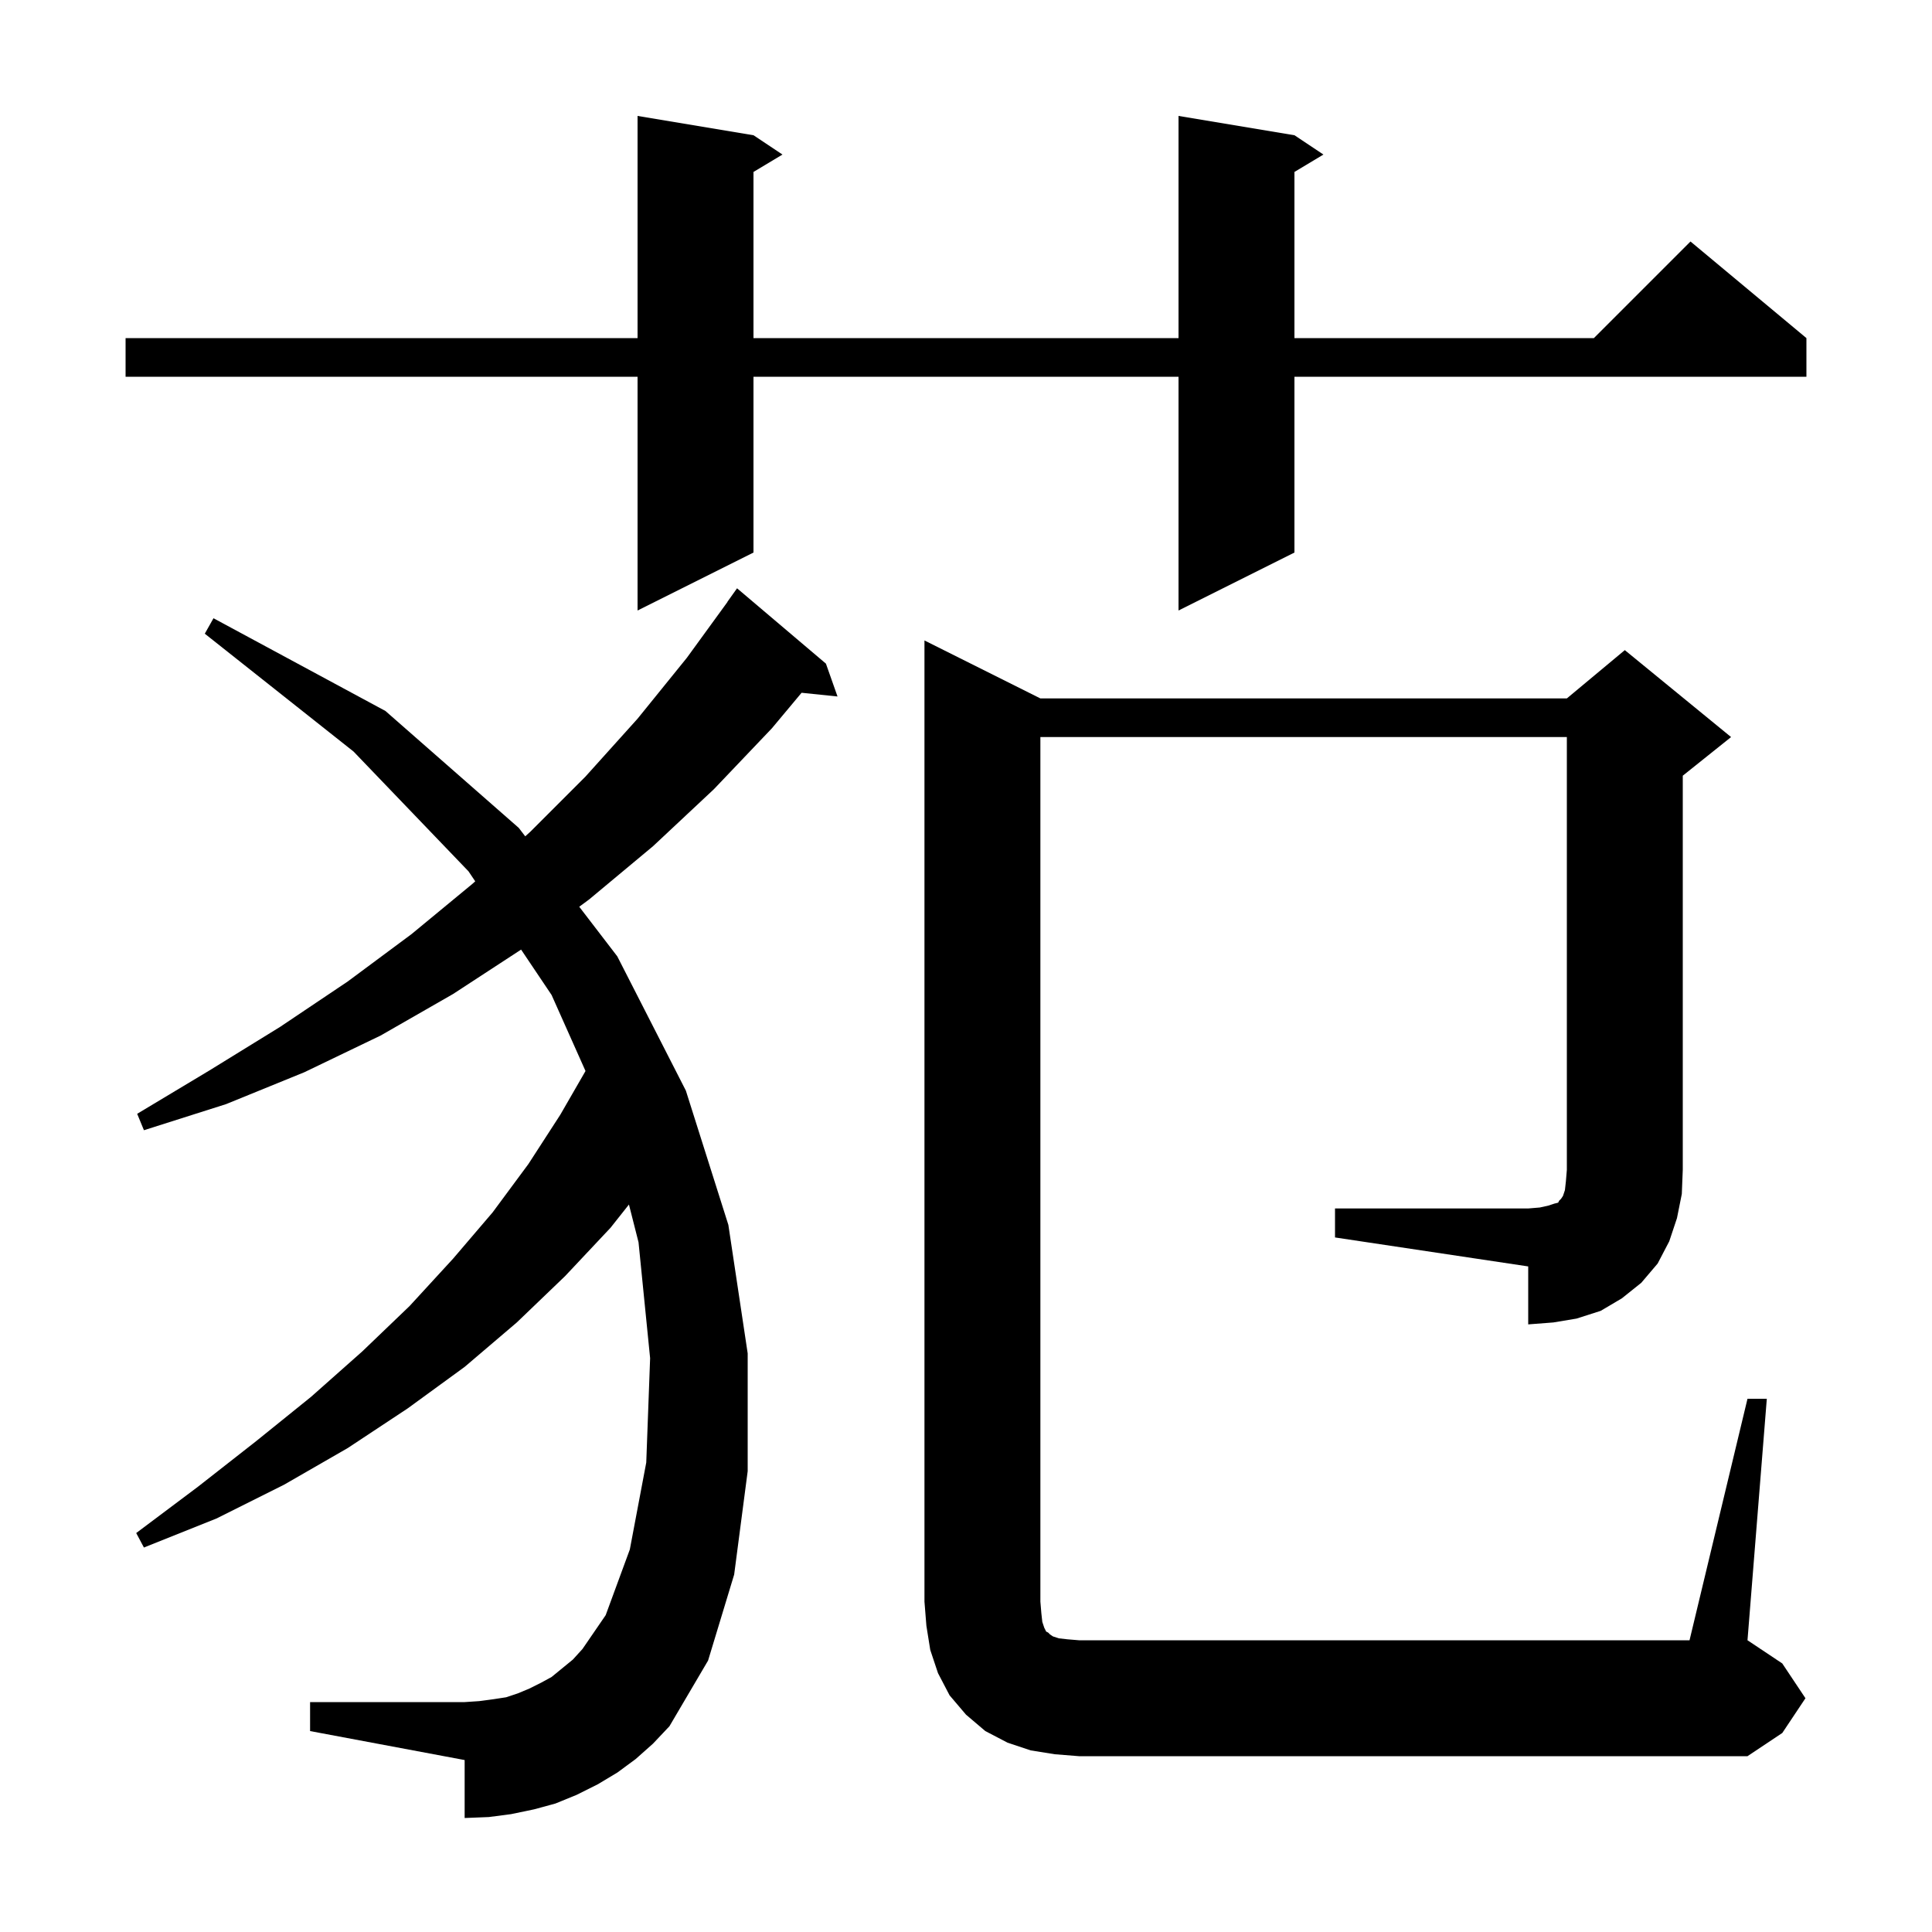<svg xmlns="http://www.w3.org/2000/svg" xmlns:xlink="http://www.w3.org/1999/xlink" version="1.1" baseProfile="full" viewBox="0 0 200 200" width="200" height="200"><g fill="currentColor"><path d="M 65.8 182.1 L 63.9 183.5 L 61.9 184.7 L 59.7 185.8 L 57.5 186.7 L 55.3 187.3 L 52.9 187.8 L 50.6 188.1 L 48.1 188.2 L 48.1 182.2 L 32.1 179.2 L 32.1 176.2 L 48.1 176.2 L 49.6 176.1 L 51.1 175.9 L 52.4 175.7 L 53.6 175.3 L 54.8 174.8 L 56.0 174.2 L 57.1 173.6 L 59.3 171.8 L 60.3 170.7 L 62.7 167.2 L 65.2 160.4 L 66.9 151.4 L 67.3 140.6 L 66.1 128.6 L 65.108 124.693 L 63.2 127.1 L 58.5 132.1 L 53.5 136.9 L 48.1 141.5 L 42.2 145.8 L 36.0 149.9 L 29.4 153.7 L 22.4 157.2 L 14.9 160.2 L 14.1 158.7 L 20.5 153.9 L 26.5 149.2 L 32.2 144.6 L 37.5 139.9 L 42.4 135.2 L 46.9 130.3 L 51.0 125.5 L 54.7 120.5 L 58.0 115.4 L 60.612 110.872 L 57.1 103.0 L 53.944 98.302 L 46.9 102.9 L 39.4 107.2 L 31.5 111.0 L 23.4 114.3 L 14.9 117.0 L 14.2 115.3 L 21.7 110.8 L 29.0 106.3 L 36.0 101.6 L 42.6 96.7 L 48.9 91.5 L 49.195 91.234 L 48.5 90.2 L 36.6 77.8 L 21.2 65.6 L 22.1 64.0 L 39.9 73.6 L 53.7 85.7 L 54.372 86.576 L 54.9 86.1 L 60.6 80.4 L 66.0 74.4 L 71.1 68.1 L 75.312 62.308 L 75.3 62.3 L 76.3 60.9 L 85.5 68.7 L 86.7 72.1 L 82.98 71.715 L 79.9 75.4 L 73.9 81.7 L 67.6 87.6 L 61.0 93.1 L 59.963 93.866 L 63.9 99.0 L 71.0 112.9 L 75.4 126.8 L 77.4 140.1 L 77.4 152.3 L 76.0 163.0 L 73.3 171.9 L 69.3 178.7 L 67.6 180.5 Z M 138.2 125.1 L 158.2 125.1 L 159.4 125.0 L 160.3 124.8 L 160.9 124.6 L 161.3 124.5 L 161.4 124.3 L 161.6 124.1 L 161.8 123.8 L 162.0 123.2 L 162.1 122.3 L 162.2 121.1 L 162.2 76.3 L 107.7 76.3 L 107.7 165.8 L 107.8 167.0 L 107.9 167.9 L 108.1 168.5 L 108.3 168.9 L 108.5 169.0 L 108.7 169.2 L 109.0 169.4 L 109.6 169.6 L 110.5 169.7 L 111.7 169.8 L 174.9 169.8 L 180.9 144.8 L 182.9 144.8 L 180.9 169.8 L 184.5 172.2 L 186.9 175.8 L 184.5 179.4 L 180.9 181.8 L 111.7 181.8 L 109.2 181.6 L 106.7 181.2 L 104.3 180.4 L 102.0 179.2 L 100.0 177.5 L 98.3 175.5 L 97.1 173.2 L 96.3 170.8 L 95.9 168.3 L 95.7 165.8 L 95.7 66.3 L 107.7 72.3 L 162.2 72.3 L 168.2 67.3 L 179.2 76.3 L 174.2 80.3 L 174.2 121.1 L 174.1 123.6 L 173.6 126.1 L 172.8 128.5 L 171.6 130.8 L 169.9 132.8 L 167.9 134.4 L 165.7 135.7 L 163.2 136.5 L 160.8 136.9 L 158.2 137.1 L 158.2 131.1 L 138.2 128.1 Z M 134.0 14.0 L 137.0 16.0 L 134.0 17.8 L 134.0 35.0 L 165.0 35.0 L 175.0 25.0 L 187.0 35.0 L 187.0 39.0 L 134.0 39.0 L 134.0 57.2 L 122.0 63.2 L 122.0 39.0 L 78.0 39.0 L 78.0 57.2 L 66.0 63.2 L 66.0 39.0 L 13.0 39.0 L 13.0 35.0 L 66.0 35.0 L 66.0 12.0 L 78.0 14.0 L 81.0 16.0 L 78.0 17.8 L 78.0 35.0 L 122.0 35.0 L 122.0 12.0 Z "/></g></svg>